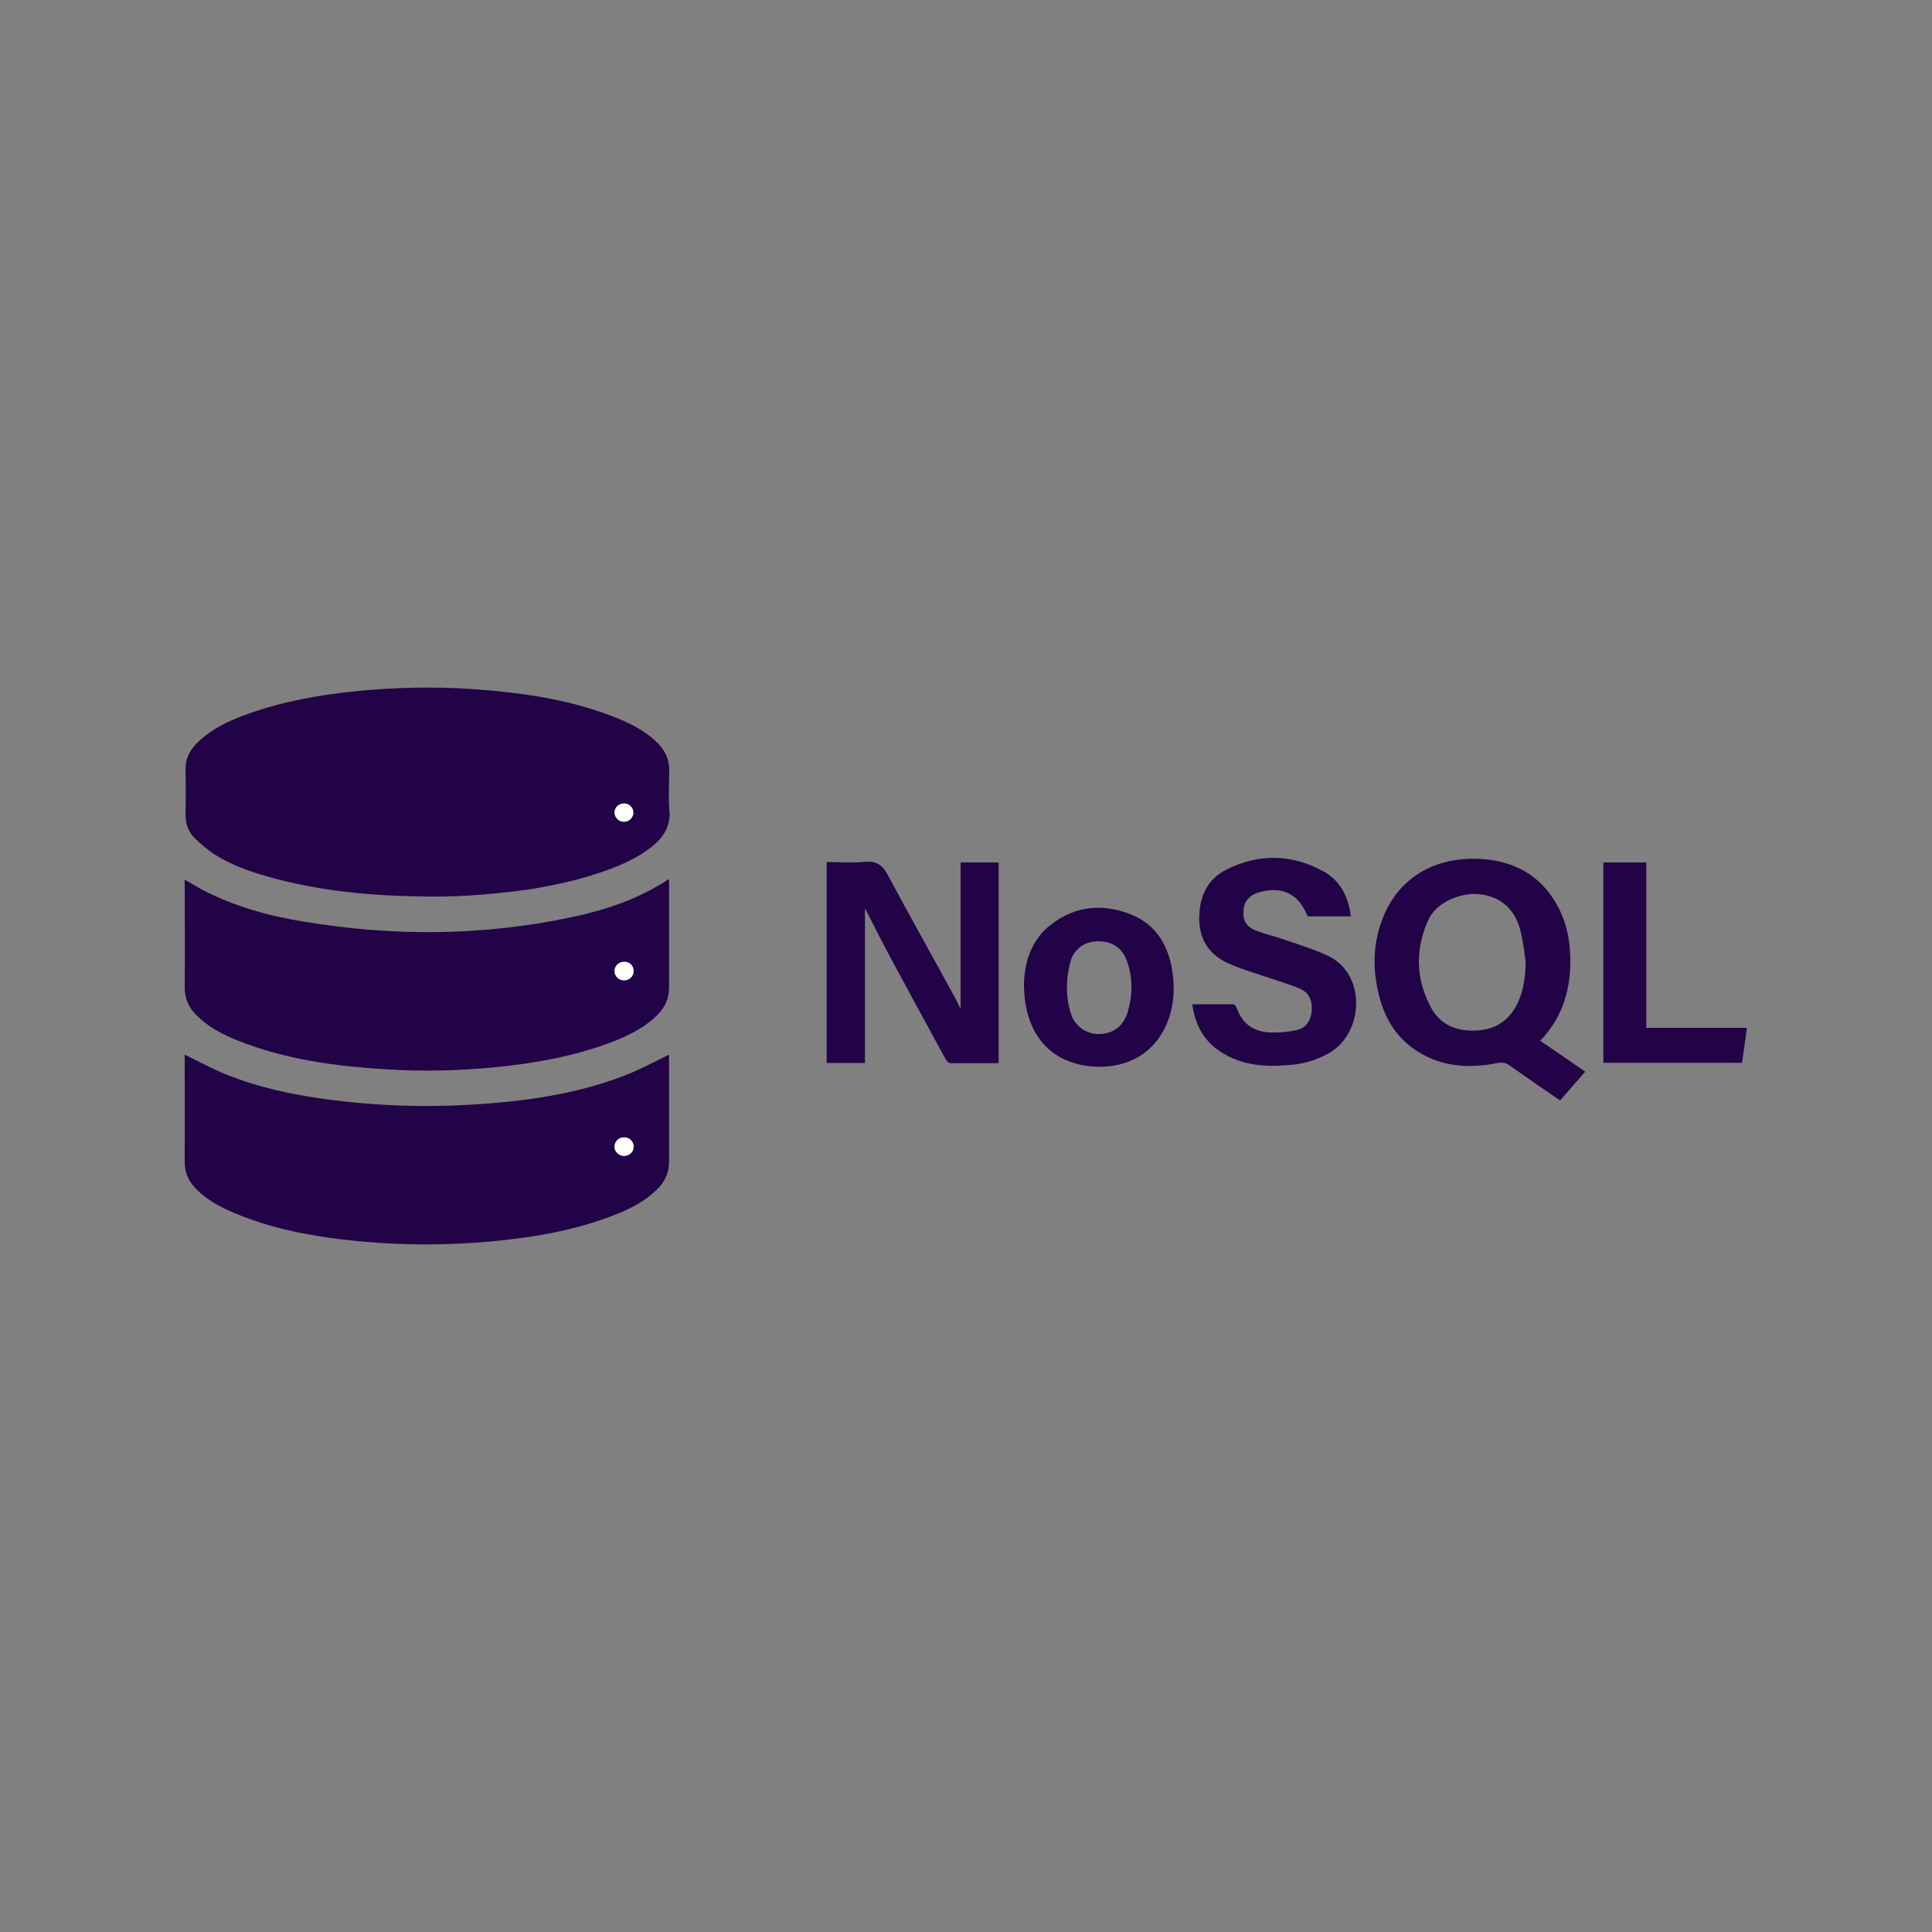<?xml version="1.0" encoding="UTF-8"?>
<svg id="Layer_1" data-name="Layer 1" xmlns="http://www.w3.org/2000/svg" viewBox="0 0 100 100">
  <rect x="0" y="0" width="100" height="100" fill="#808080" stroke="none"/>
  <defs>
    <style>
      .cls-1 {
        fill: #220347;
      }

      .cls-1, .cls-2 {
        stroke-width: 0px;
      }

      .cls-2 {
        fill: #fff;
      }
    </style>
  </defs>
  <path class="cls-1" d="m34.63,45.51v1.09c0,1.5,0,3.01,0,4.51,0,.56-.2,1.02-.59,1.41-.74.74-1.67,1.16-2.63,1.51-1.81.66-3.69.99-5.59,1.19-1.93.2-3.86.25-5.8.13-2.65-.16-5.27-.51-7.76-1.51-.77-.31-1.51-.7-2.1-1.3-.4-.4-.6-.86-.6-1.44.02-1.84,0-3.68,0-5.57.3.17.56.33.83.48,1.67.89,3.47,1.39,5.32,1.69,4.66.78,9.31.75,13.94-.24,1.73-.37,3.4-.93,4.96-1.95Zm-2.35,5.24c.28,0,.51-.22.51-.48,0-.27-.21-.47-.48-.48-.28,0-.51.21-.51.48,0,.25.22.47.48.48Z"/>
  <path class="cls-1" d="m34.63,54.59c0,.07,0,.17,0,.27,0,1.76,0,3.51,0,5.27,0,.53-.18.96-.53,1.34-.75.79-1.71,1.21-2.7,1.57-1.91.69-3.9,1.02-5.91,1.21-2.29.21-4.58.22-6.87,0-2.36-.23-4.68-.63-6.86-1.63-.63-.29-1.22-.65-1.7-1.18-.33-.37-.5-.78-.5-1.29.01-1.76,0-3.51,0-5.27v-.29c.72.35,1.4.72,2.11,1.01,1.75.71,3.59,1.09,5.46,1.33,2.39.31,4.8.39,7.21.25,2.73-.16,5.42-.52,7.99-1.51.78-.3,1.51-.7,2.28-1.07Zm-2.33,4.28c-.28,0-.5.21-.5.49,0,.26.22.47.49.47.27,0,.49-.2.5-.46.01-.28-.2-.5-.49-.5Z"/>
  <path class="cls-1" d="m80.75,56.96c-.9-.62-1.77-1.21-2.62-1.82-.2-.14-.37-.16-.61-.12-1.56.31-3.06.2-4.4-.77-.9-.66-1.44-1.57-1.72-2.64-.38-1.43-.35-2.86.23-4.23.92-2.17,2.91-3.05,5.04-2.92,1.67.11,3.01.81,3.87,2.29.57.97.76,2.04.74,3.15-.03,1.5-.48,2.85-1.56,3.97.78.53,1.54,1.05,2.33,1.6-.44.5-.86.98-1.3,1.49Zm-1.78-7.14s-.14-1.37-.38-2c-.38-1-1.18-1.51-2.24-1.55-.89,0-1.93.44-2.37,1.24-.74,1.55-.73,3.14.1,4.66.49.9,1.34,1.22,2.35,1.17,1-.05,1.7-.54,2.13-1.43.31-.66.39-1.37.41-2.09Z"/>
  <path class="cls-1" d="m49.72,52.21v-7.57h1.97v10.39c-.85,0-1.68,0-2.51,0-.08,0-.18-.12-.23-.2-.97-1.78-1.94-3.55-2.9-5.34-.41-.76-.79-1.53-1.18-2.29-.03-.05-.06-.1-.1-.18v8h-1.98v-10.4c.67,0,1.34.05,1.99-.01.6-.06.9.18,1.18.69,1.11,2.08,2.27,4.14,3.4,6.21.13.23.24.48.36.71Z"/>
  <path class="cls-1" d="m61.7,51.98c.73,0,1.44,0,2.14,0,.06,0,.14.11.17.18.28.83.88,1.24,1.72,1.28.45.02.92-.02,1.37-.12.48-.1.74-.47.79-.95.05-.5-.09-.96-.56-1.17-.54-.25-1.12-.4-1.68-.6-.7-.24-1.43-.44-2.1-.75-.96-.44-1.47-1.21-1.48-2.29,0-1.11.39-2.03,1.39-2.54,1.68-.85,3.41-.83,5.07.1.86.48,1.26,1.31,1.39,2.31h-2.24c-.45-1.16-1.31-1.59-2.52-1.24-.46.13-.75.45-.79.87-.06.54.1.88.6,1.09.5.2,1.04.32,1.55.5.75.26,1.52.49,2.23.83,2,.97,1.82,3.97.09,5-.6.35-1.24.56-1.93.63-1.33.13-2.63.08-3.79-.71-.84-.57-1.27-1.39-1.41-2.43Z"/>
  <path class="cls-1" d="m85.22,53.2h5.2c-.08.62-.17,1.2-.25,1.81h-7.18v-10.37h2.22v8.56Z"/>
  <path class="cls-2" d="m32.29,42.54c-.26,0-.48-.22-.49-.47,0-.28.22-.49.5-.49.27,0,.48.21.49.47,0,.27-.22.49-.5.49Z"/>
  <path class="cls-2" d="m32.29,50.74c-.26,0-.48-.22-.48-.48,0-.28.23-.49.51-.48.27,0,.48.21.48.48,0,.27-.23.49-.51.48Z"/>
  <path class="cls-2" d="m32.31,58.87c.28,0,.5.23.49.5-.01.26-.23.46-.5.46-.26,0-.49-.22-.49-.47,0-.28.22-.5.5-.49Z"/>
  <path class="cls-1" d="m34.64,42.01c-.03-.69-.02-1.39,0-2.08.02-.59-.2-1.06-.6-1.47-.55-.55-1.22-.92-1.93-1.22-2.49-1.04-5.11-1.4-7.77-1.58-1.99-.13-3.97-.08-5.95.12-1.87.19-3.72.52-5.5,1.15-.99.35-1.95.78-2.71,1.55-.39.39-.6.84-.58,1.41.02.75.02,1.49,0,2.24,0,.47.12.88.44,1.21.3.3.63.59.98.83.87.57,1.84.92,2.83,1.2,2.64.75,5.33,1,8.06,1.03h0s1.66.07,4.04-.19c.95-.09,1.89-.23,2.82-.43.02,0,.03,0,.05-.01h0c.73-.15,1.45-.34,2.16-.58,1.03-.34,2.03-.75,2.87-1.46.53-.45.84-.99.81-1.72Zm-2.35.53c-.26,0-.48-.22-.49-.47,0-.28.22-.49.5-.49.27,0,.48.21.49.47,0,.27-.22.49-.5.49Z"/>
  <path class="cls-1" d="m60.7,50.42c-.18-1.42-.82-2.56-2.19-3.1-1.43-.56-2.84-.44-4.09.52-1.07.82-1.39,2-1.42,3.07,0,2.51,1.27,4.05,3.42,4.28,1.62.17,3.19-.46,3.93-2.11.38-.84.47-1.74.35-2.65Zm-2.31,1.91c-.22.76-.75,1.17-1.45,1.19-.62.02-1.11-.27-1.42-.82-.62-1.5-.08-3.04-.05-3.12.26-.56.75-.86,1.38-.86.74,0,1.26.36,1.5,1.07.28.84.28,1.7.03,2.54Z"/>
</svg>